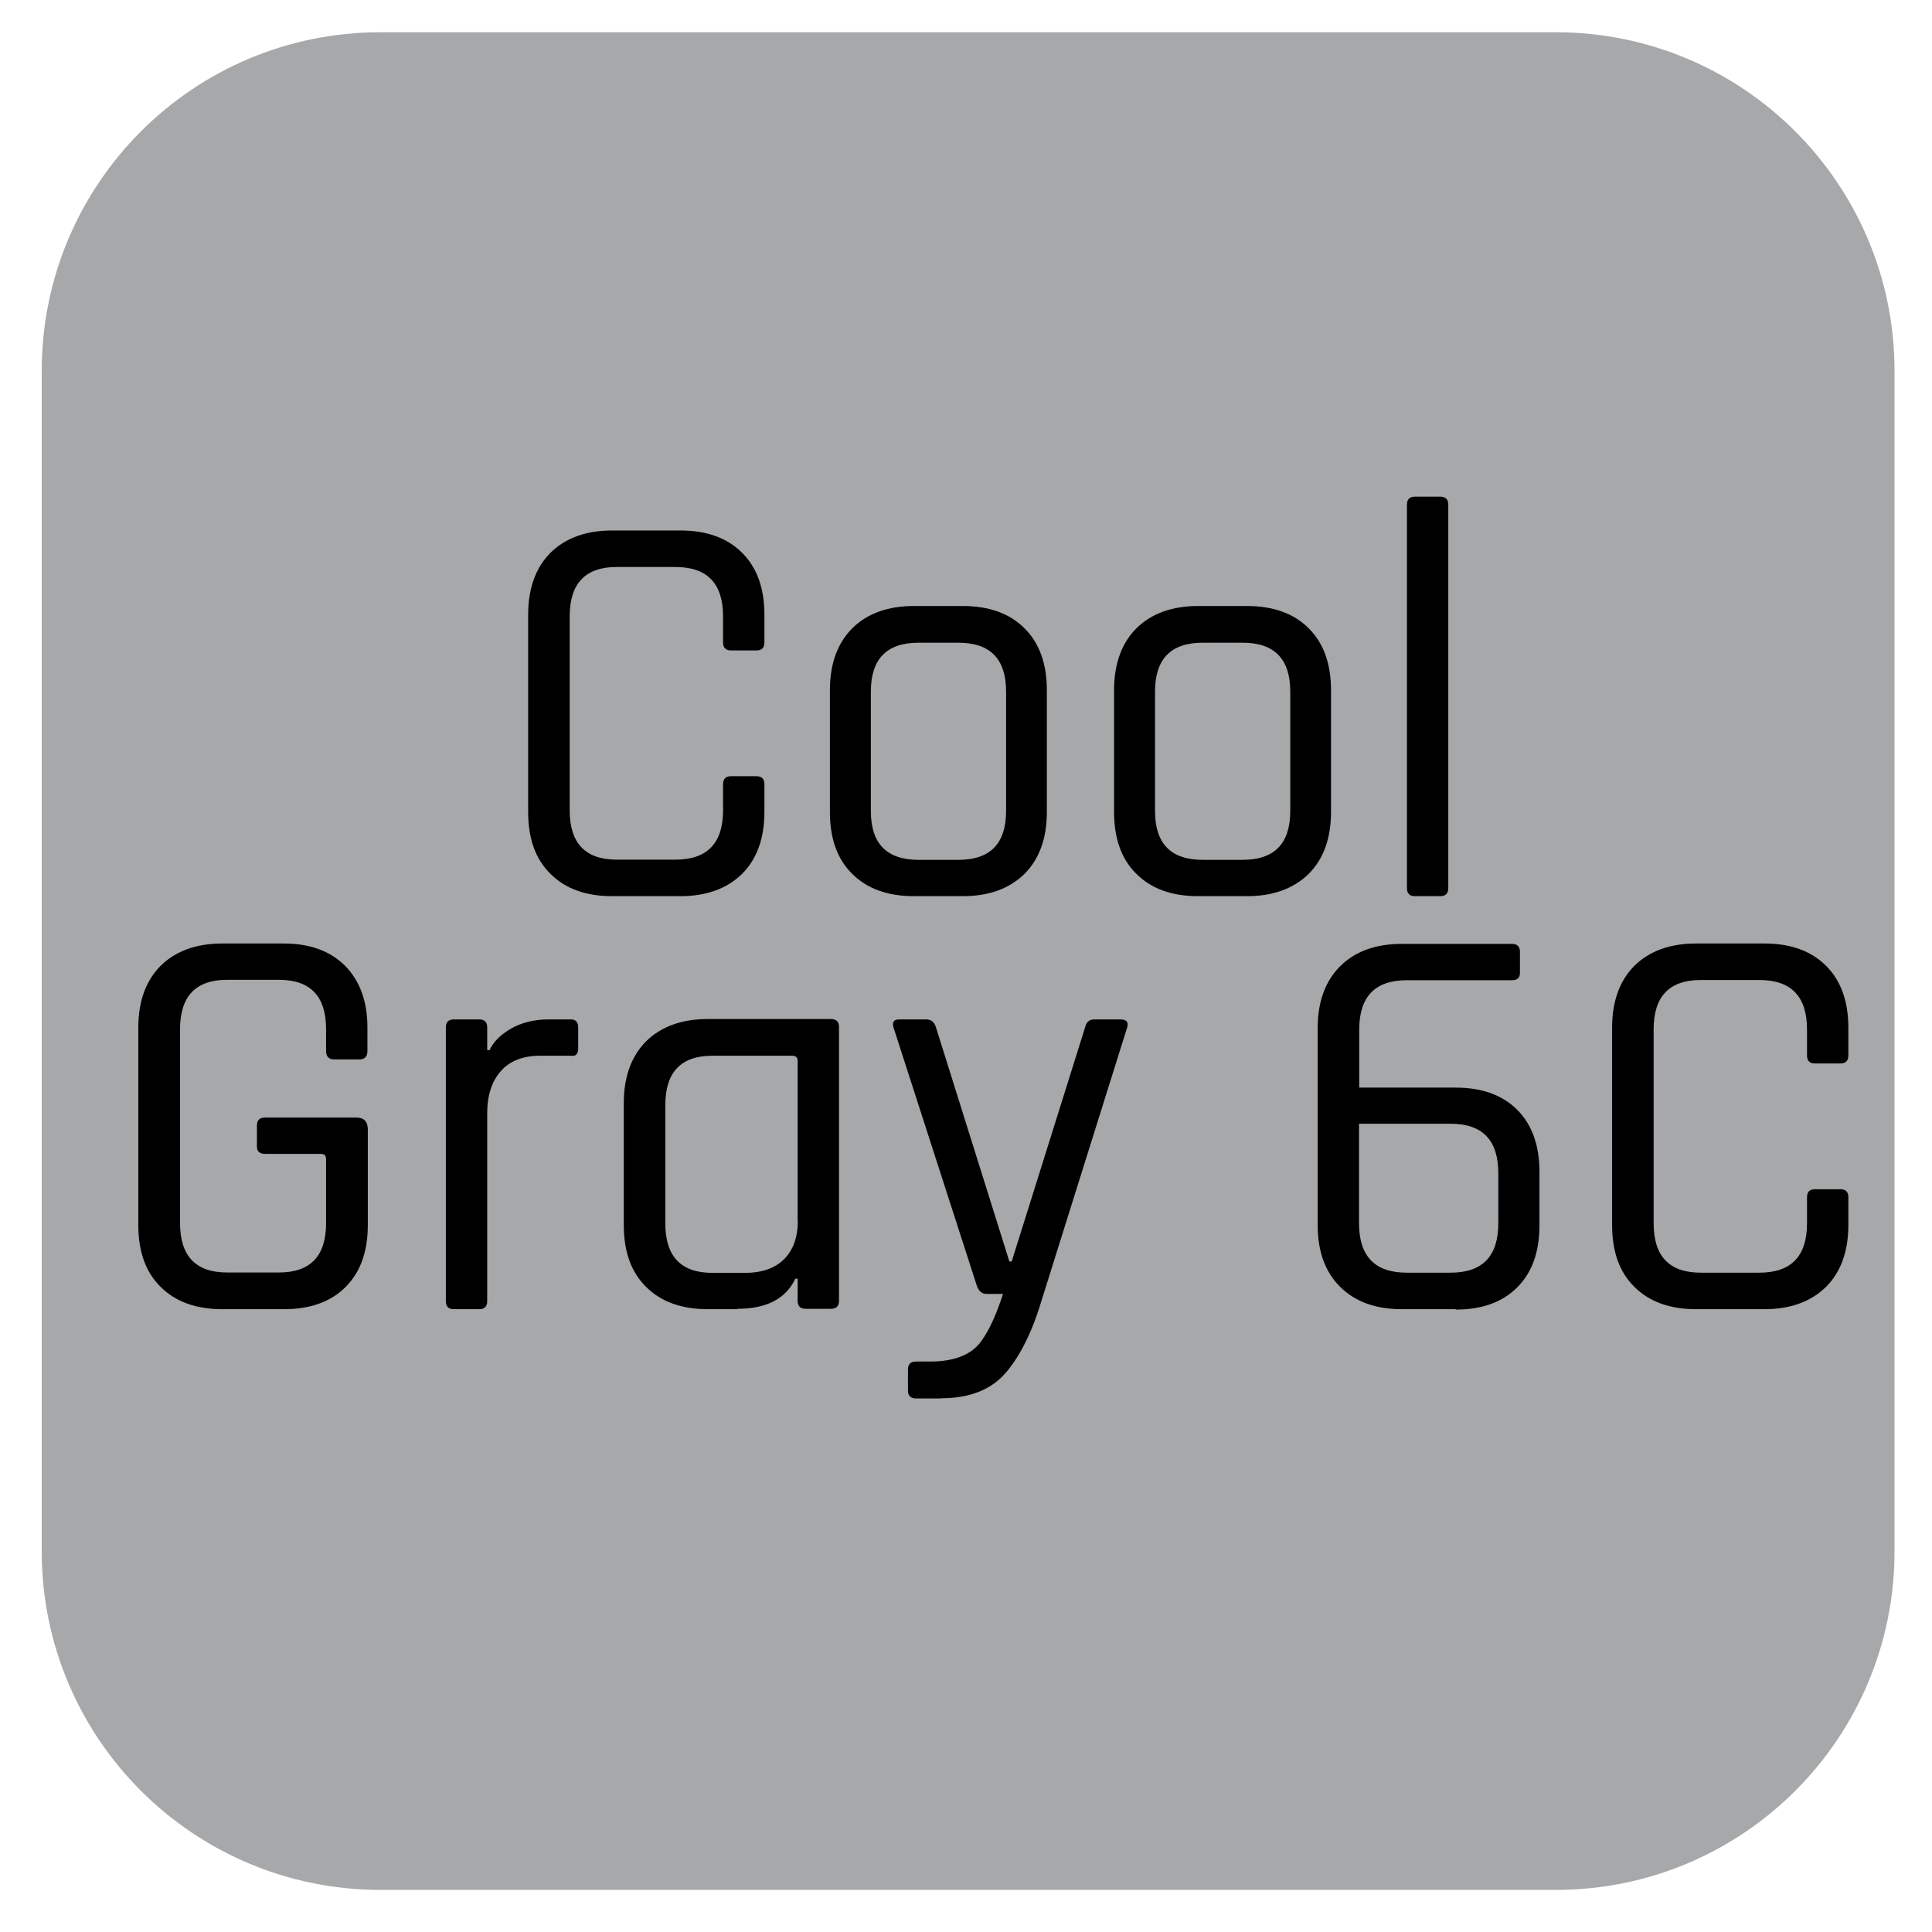 <?xml version="1.0" encoding="UTF-8"?>
<svg id="Warstwa_1" xmlns="http://www.w3.org/2000/svg" width="352.8mm" height="352.8mm" version="1.1" viewBox="0 0 1000.1 1000.1">
  <!-- Generator: Adobe Illustrator 29.5.1, SVG Export Plug-In . SVG Version: 2.1.0 Build 141)  -->
  <defs>
    <style>
      .st0 {
        fill: #a6a8aa;
      }

      .st1 {
        isolation: isolate;
      }
    </style>
  </defs>
  <path class="st0" d="M196.9,16.7C100,16.7,21.6,95.2,21.6,192v611c0,96.9,78.5,175.3,175.3,175.3h608.5c96.9,0,175.3-78.5,175.3-175.3V192c0-96.8-78.5-175.3-175.3-175.3H196.9Z"/>
  <g class="st1">
    <path d="M352.2,463.9h-35.3c-13.5,0-24.2-3.8-31.9-11.5-7.8-7.6-11.6-18.3-11.6-32.1v-102.1c0-13.7,3.9-24.4,11.6-32.1,7.7-7.6,18.4-11.5,31.9-11.5h35.3c13.5,0,24.2,3.8,31.9,11.5,7.7,7.6,11.6,18.3,11.6,32.1v14.4c0,2.7-1.4,4.1-4.1,4.1h-13.2c-2.7,0-4.1-1.4-4.1-4.1v-13.5c0-17.1-8.2-25.6-24.7-25.6h-30.3c-16.3,0-24.4,8.5-24.4,25.6v100.3c0,17.1,8.1,25.6,24.4,25.6h30.3c16.5,0,24.7-8.5,24.7-25.6v-13.5c0-2.7,1.4-4.1,4.1-4.1h13.2c2.7,0,4.1,1.4,4.1,4.1v14.4c0,13.7-3.9,24.4-11.6,32.1-7.8,7.6-18.4,11.5-31.9,11.5Z"/>
    <path d="M498.4,463.9h-25.3c-13.5,0-24.2-3.8-31.9-11.5-7.8-7.6-11.6-18.3-11.6-32.1v-63c0-13.7,3.9-24.4,11.6-32.1,7.7-7.6,18.4-11.5,31.9-11.5h25.3c13.5,0,24.2,3.8,31.9,11.5,7.7,7.6,11.6,18.3,11.6,32.1v63c0,13.7-3.9,24.4-11.6,32.1-7.8,7.6-18.4,11.5-31.9,11.5ZM475.5,445.1h20.6c16.5,0,24.7-8.4,24.7-25.3v-61.8c0-16.9-8.2-25.3-24.7-25.3h-20.6c-16.5,0-24.7,8.4-24.7,25.3v61.8c0,16.9,8.2,25.3,24.7,25.3Z"/>
    <path d="M645.5,463.9h-25.3c-13.5,0-24.2-3.8-31.9-11.5-7.8-7.6-11.6-18.3-11.6-32.1v-63c0-13.7,3.9-24.4,11.6-32.1,7.7-7.6,18.4-11.5,31.9-11.5h25.3c13.5,0,24.2,3.8,31.9,11.5,7.7,7.6,11.6,18.3,11.6,32.1v63c0,13.7-3.9,24.4-11.6,32.1-7.8,7.6-18.4,11.5-31.9,11.5ZM622.6,445.1h20.6c16.5,0,24.7-8.4,24.7-25.3v-61.8c0-16.9-8.2-25.3-24.7-25.3h-20.6c-16.5,0-24.7,8.4-24.7,25.3v61.8c0,16.9,8.2,25.3,24.7,25.3Z"/>
    <path d="M745.6,463.9h-13.2c-2.7,0-4.1-1.4-4.1-4.1v-198.6c0-2.7,1.4-4.1,4.1-4.1h13.2c2.7,0,4.1,1.4,4.1,4.1v198.6c0,2.7-1.4,4.1-4.1,4.1Z"/>
  </g>
  <g class="st1">
    <path d="M146.9,677.7h-31.8c-13.5,0-24.2-3.8-31.9-11.5-7.8-7.6-11.6-18.3-11.6-32.1v-102.1c0-13.7,3.9-24.4,11.6-32.1,7.7-7.6,18.4-11.5,31.9-11.5h31.8c13.5,0,24.1,3.9,31.8,11.6,7.6,7.8,11.5,18.4,11.5,31.9v12.1c0,2.9-1.4,4.4-4.1,4.4h-13.2c-2.7,0-4.1-1.5-4.1-4.4v-11.2c0-17.1-8.1-25.6-24.4-25.6h-26.8c-16.3,0-24.4,8.5-24.4,25.6v100.3c0,17.1,8.1,25.6,24.4,25.6h26.8c16.3,0,24.4-8.5,24.4-25.6v-32.9c0-2-.9-2.9-2.6-2.9h-29.1c-2.7,0-4.1-1.3-4.1-3.8v-10.9c0-2.7,1.4-4.1,4.1-4.1h47.4c3.9,0,5.9,2.1,5.9,6.2v49.4c0,13.7-3.8,24.4-11.5,32.1-7.6,7.6-18.2,11.5-31.8,11.5Z"/>
    <path d="M248.1,677.7h-13.2c-2.7,0-4.1-1.4-4.1-4.1v-141.8c0-2.7,1.4-4.1,4.1-4.1h13.2c2.7,0,4.1,1.4,4.1,4.1v11.8h1.2c2-4.3,5.7-8,11.2-11.2,5.5-3.1,12-4.7,19.4-4.7h11.5c2.5,0,3.8,1.4,3.8,4.1v10.9c0,1.4-.3,2.4-.9,3.1-.6.7-1.6.9-2.9.7h-15.9c-8.8,0-15.6,2.6-20.3,7.9-4.7,5.3-7.1,12.6-7.1,21.8v97.4c0,2.7-1.4,4.1-4.1,4.1Z"/>
    <path d="M381.7,677.7h-15.3c-13.5,0-24.2-3.8-31.9-11.5-7.8-7.6-11.6-18.3-11.6-32.1v-63c0-13.7,3.9-24.4,11.6-32.1,7.7-7.6,18.4-11.5,31.9-11.5h63.8c2.7,0,4.1,1.4,4.1,4.1v141.8c0,2.7-1.4,4.1-4.1,4.1h-13.2c-2.7,0-4.1-1.4-4.1-4.1v-11.5h-1.2c-4.9,10.4-14.9,15.6-30,15.6ZM412.9,631.8v-82.7c0-1.8-1-2.6-2.9-2.6h-41.2c-16.3,0-24.4,8.5-24.4,25.6v61.2c0,17.1,8.1,25.6,24.4,25.6h16.8c8.8,0,15.6-2.4,20.3-7.1s7.1-11.4,7.1-20Z"/>
    <path d="M487,723.9h-12.9c-2.7,0-4.1-1.4-4.1-4.1v-10.9c0-2.7,1.4-4.1,4.1-4.1h7.4c12.5,0,21.4-3.5,26.5-10.6,4.1-5.7,7.8-13.8,11.2-24.4h-8.5c-2.4,0-4-1.4-5-4.1l-43.2-133.9c-.8-2.7.2-4.1,2.9-4.1h14.1c2.5,0,4.2,1.4,5,4.1l38,121.2h1.2l38-121.2c.6-2.7,2.2-4.1,4.7-4.1h13.5c3.3,0,4.5,1.5,3.5,4.4l-43.8,139.7c-4.9,16.7-11.1,29.5-18.7,38.5-7.6,9-18.8,13.5-33.7,13.5Z"/>
    <path d="M753.5,677.7h-27.9c-13.5,0-24.2-3.9-31.9-11.6-7.8-7.7-11.6-18.4-11.6-31.9v-102.1c0-13.5,3.9-24.2,11.6-31.9s18.4-11.6,31.9-11.6h57.1c2.7,0,4.1,1.4,4.1,4.1v10.9c0,2.6-1.4,3.8-4.1,3.8h-54.4c-16.5,0-24.7,8.5-24.7,25.6v30h50c13.5,0,24.1,3.8,31.8,11.5,7.6,7.6,11.5,18.3,11.5,32.1v27.7c0,13.7-3.8,24.4-11.5,32.1s-18.2,11.5-31.8,11.5ZM728.2,658.8h22.7c16.5,0,24.7-8.5,24.7-25.6v-25.9c0-17.1-8.2-25.6-24.7-25.6h-47.4v51.5c0,17.1,8.2,25.6,24.7,25.6Z"/>
    <path d="M913.3,677.7h-35.3c-13.5,0-24.2-3.8-31.9-11.5-7.8-7.6-11.6-18.3-11.6-32.1v-102.1c0-13.7,3.9-24.4,11.6-32.1,7.7-7.6,18.4-11.5,31.9-11.5h35.3c13.5,0,24.2,3.8,31.9,11.5,7.7,7.6,11.6,18.3,11.6,32.1v14.4c0,2.7-1.4,4.1-4.1,4.1h-13.2c-2.7,0-4.1-1.4-4.1-4.1v-13.5c0-17.1-8.2-25.6-24.7-25.6h-30.3c-16.3,0-24.4,8.5-24.4,25.6v100.3c0,17.1,8.1,25.6,24.4,25.6h30.3c16.5,0,24.7-8.5,24.7-25.6v-13.5c0-2.7,1.4-4.1,4.1-4.1h13.2c2.7,0,4.1,1.4,4.1,4.1v14.4c0,13.7-3.9,24.4-11.6,32.1-7.8,7.6-18.4,11.5-31.9,11.5Z"/>
  </g>
</svg>